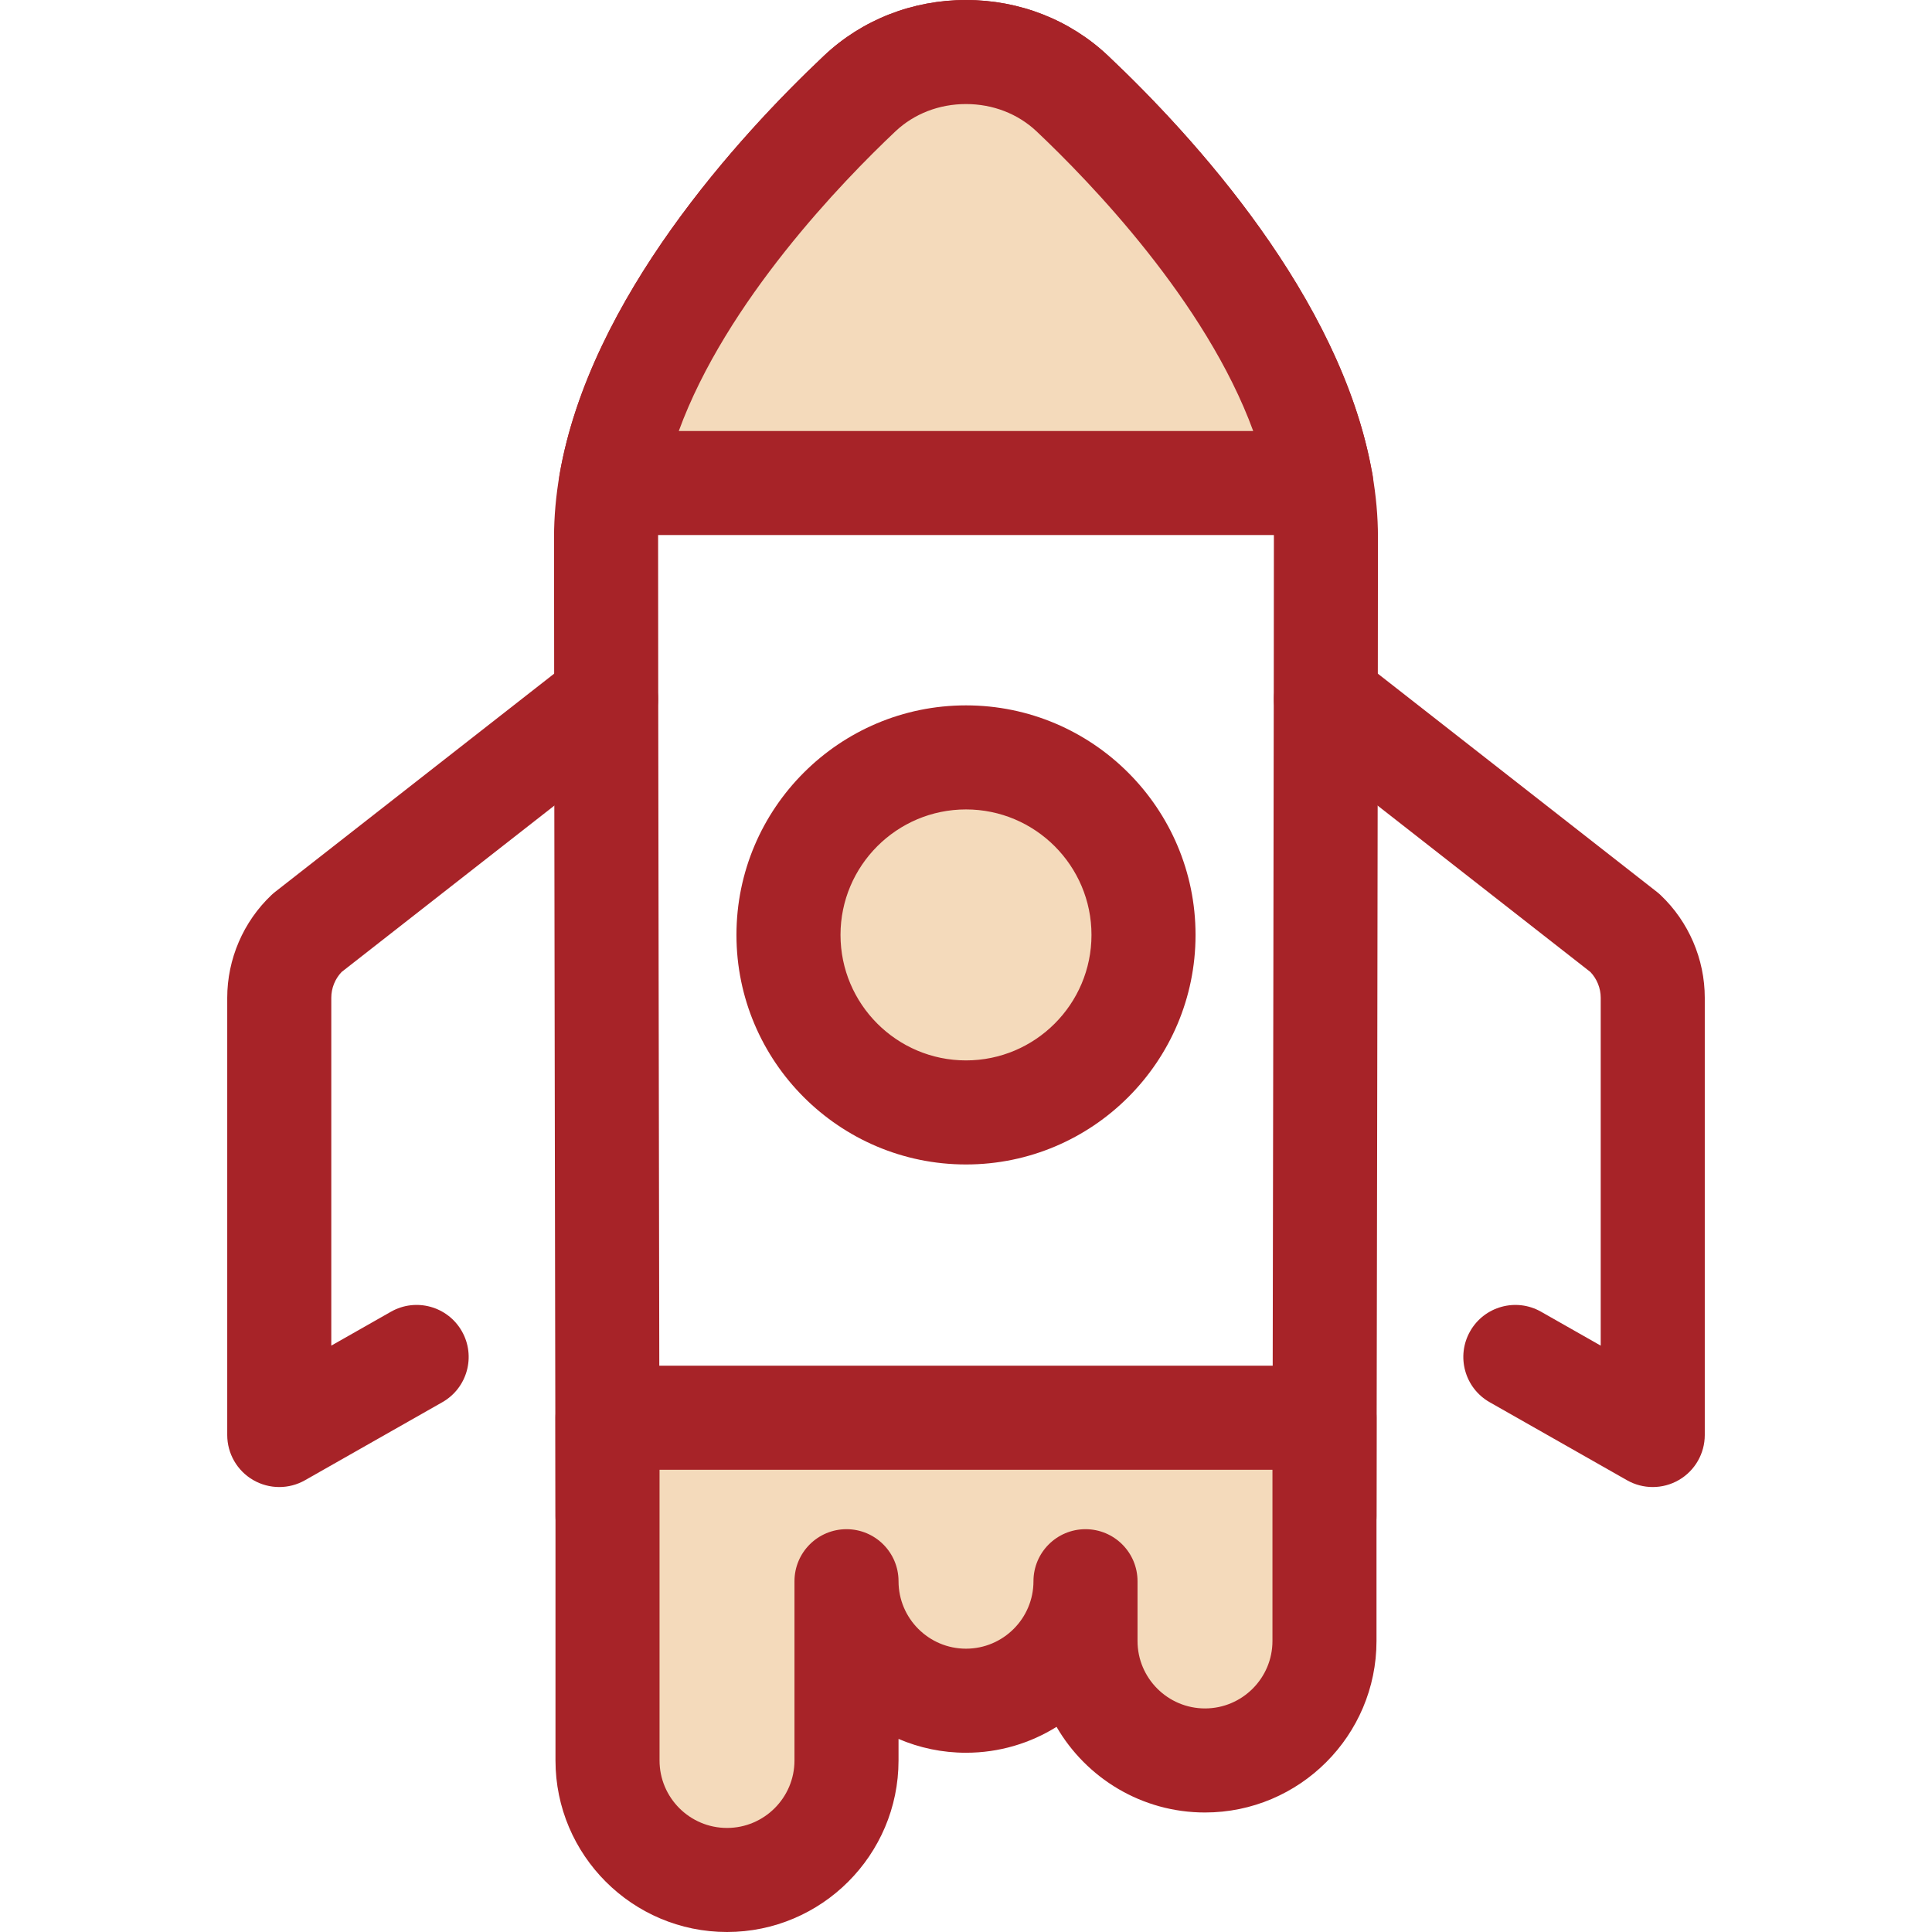 <?xml version="1.0" encoding="iso-8859-1"?>
<!-- Uploaded to: SVG Repo, www.svgrepo.com, Generator: SVG Repo Mixer Tools -->
<svg height="800px" width="800px" version="1.1" id="Layer_1" xmlns="http://www.w3.org/2000/svg" xmlns:xlink="http://www.w3.org/1999/xlink" 
	 viewBox="0 0 512 512" xml:space="preserve">
<g>
	<path style="fill:#A72328;" d="M437.992,394.082c-2.349,0-4.698-0.6-6.81-1.799L394.777,371.6
		c-6.622-3.763-8.939-12.179-5.177-18.8c3.761-6.621,12.182-8.936,18.798-5.177l15.808,8.981v-92.183
		c0-2.538-0.99-4.998-2.731-6.831l-78.574-61.45c-5.999-4.691-7.058-13.356-2.367-19.354c4.691-6,13.358-7.059,19.354-2.367
		l79.199,61.938c0.342,0.267,0.67,0.55,0.986,0.849c7.441,7.046,11.71,16.965,11.71,27.214v115.874c0,4.908-2.61,9.447-6.853,11.917
		C442.784,393.458,440.388,394.082,437.992,394.082z"/>
	<path style="fill:#A72328;" d="M74.007,394.082c-2.396,0-4.793-0.625-6.935-1.871c-4.243-2.469-6.853-7.008-6.853-11.917V264.42
		c0-10.25,4.269-20.167,11.71-27.214c0.316-0.299,0.644-0.582,0.986-0.849l79.199-61.938c5.998-4.691,14.666-3.63,19.354,2.367
		c4.691,5.998,3.632,14.663-2.367,19.354l-78.574,61.45c-1.743,1.831-2.731,4.292-2.731,6.83v92.183l15.808-8.981
		c6.62-3.76,15.036-1.444,18.798,5.177c3.763,6.621,1.445,15.037-5.177,18.8l-36.405,20.683
		C78.706,393.483,76.355,394.082,74.007,394.082z"/>
</g>
<circle style="fill:#F4DABB;" cx="255.998" cy="247.767" r="47.044"/>
<g>
	<path style="fill:#A72328;" d="M255.999,308.595c-33.543,0-60.832-27.289-60.832-60.832s27.289-60.832,60.832-60.832
		s60.832,27.289,60.832,60.832S289.542,308.595,255.999,308.595z M255.999,214.507c-18.338,0-33.256,14.918-33.256,33.256
		s14.918,33.256,33.256,33.256s33.256-14.918,33.256-33.256S274.337,214.507,255.999,214.507z"/>
	<path style="fill:#A72328;" d="M350.997,415.551H161.001c-7.605,0-13.774-6.158-13.788-13.763
		c-0.004-2.279-0.414-228.292-0.385-259.483c0-5.362,0.499-10.97,1.484-16.654c8.089-46.556,47.363-89.455,70.053-110.886
		C228.45,5.244,241.816,0,255.999,0c14.184,0,27.548,5.244,37.634,14.765c22.692,21.43,61.964,64.331,70.053,110.88
		c0.986,5.69,1.485,11.298,1.485,16.672c0.029,31.178-0.381,257.191-0.385,259.47C364.773,409.394,358.603,415.551,350.997,415.551z
		 M174.764,387.976h162.47c0.088-49.814,0.385-218.998,0.361-245.645c0-3.814-0.364-7.837-1.08-11.971
		c-6.973-40.127-45.552-80.186-61.815-95.546c-4.944-4.667-11.586-7.239-18.7-7.239c-7.115,0-13.757,2.571-18.702,7.24
		c-16.261,15.358-54.841,55.417-61.815,95.551c-0.716,4.128-1.078,8.151-1.078,11.951
		C174.379,168.975,174.675,338.162,174.764,387.976z"/>
</g>
<path style="fill:#F4DABB;" d="M160.998,375.716v90.83c0,17.488,14.178,31.667,31.667,31.667s31.666-14.178,31.666-31.667V419.04
	c0,17.488,14.178,31.667,31.667,31.667s31.667-14.178,31.667-31.667v15.835c0,17.488,14.178,31.667,31.667,31.667
	s31.667-14.178,31.667-31.667v-59.159H160.998z"/>
<path style="fill:#A72328;" d="M192.665,512c-25.065,0-45.456-20.391-45.456-45.454v-90.83c0-7.615,6.174-13.788,13.788-13.788
	h190.002c7.614,0,13.788,6.173,13.788,13.788v59.159c0,25.064-20.391,45.454-45.454,45.454c-16.778,0-31.462-9.137-39.338-22.698
	c-6.968,4.349-15.194,6.864-23.995,6.864c-6.345,0-12.388-1.307-17.88-3.665v5.715C238.119,491.609,217.728,512,192.665,512z
	 M174.786,389.503v77.042c0,9.858,8.02,17.879,17.88,17.879c9.86,0,17.879-8.02,17.879-17.879V419.04
	c0-7.615,6.174-13.788,13.788-13.788c7.614,0,13.788,6.173,13.788,13.788c0,9.858,8.02,17.879,17.88,17.879
	s17.879-8.02,17.879-17.879c0-7.615,6.174-13.788,13.788-13.788s13.788,6.173,13.788,13.788v15.834
	c0,9.858,8.02,17.879,17.88,17.879s17.879-8.02,17.879-17.879v-45.372H174.786V389.503z"/>
<path style="fill:#F4DABB;" d="M350.101,128.006H161.897c6.853-39.433,39.861-78.591,65.933-103.216
	c15.539-14.67,40.798-14.67,56.337,0C310.241,49.416,343.249,88.573,350.101,128.006z"/>
<path style="fill:#A72328;" d="M350.127,141.794c-0.01,0-0.021,0-0.028,0H161.896c-4.069,0-7.931-1.798-10.55-4.913
	c-2.62-3.115-3.73-7.228-3.033-11.236c8.088-46.549,47.361-89.449,70.052-110.879C228.45,5.244,241.816,0,255.999,0
	c14.184,0,27.548,5.244,37.634,14.765c22.535,21.283,61.423,63.744,69.882,109.921c0.262,1.063,0.401,2.176,0.401,3.32
	C363.915,135.621,357.744,141.794,350.127,141.794z M179.886,114.218h152.226c-12.554-34.326-43.339-66.113-57.413-79.404
	c-4.944-4.667-11.586-7.239-18.7-7.239s-13.757,2.571-18.702,7.24C223.224,48.107,192.44,79.892,179.886,114.218z"/>
</svg>